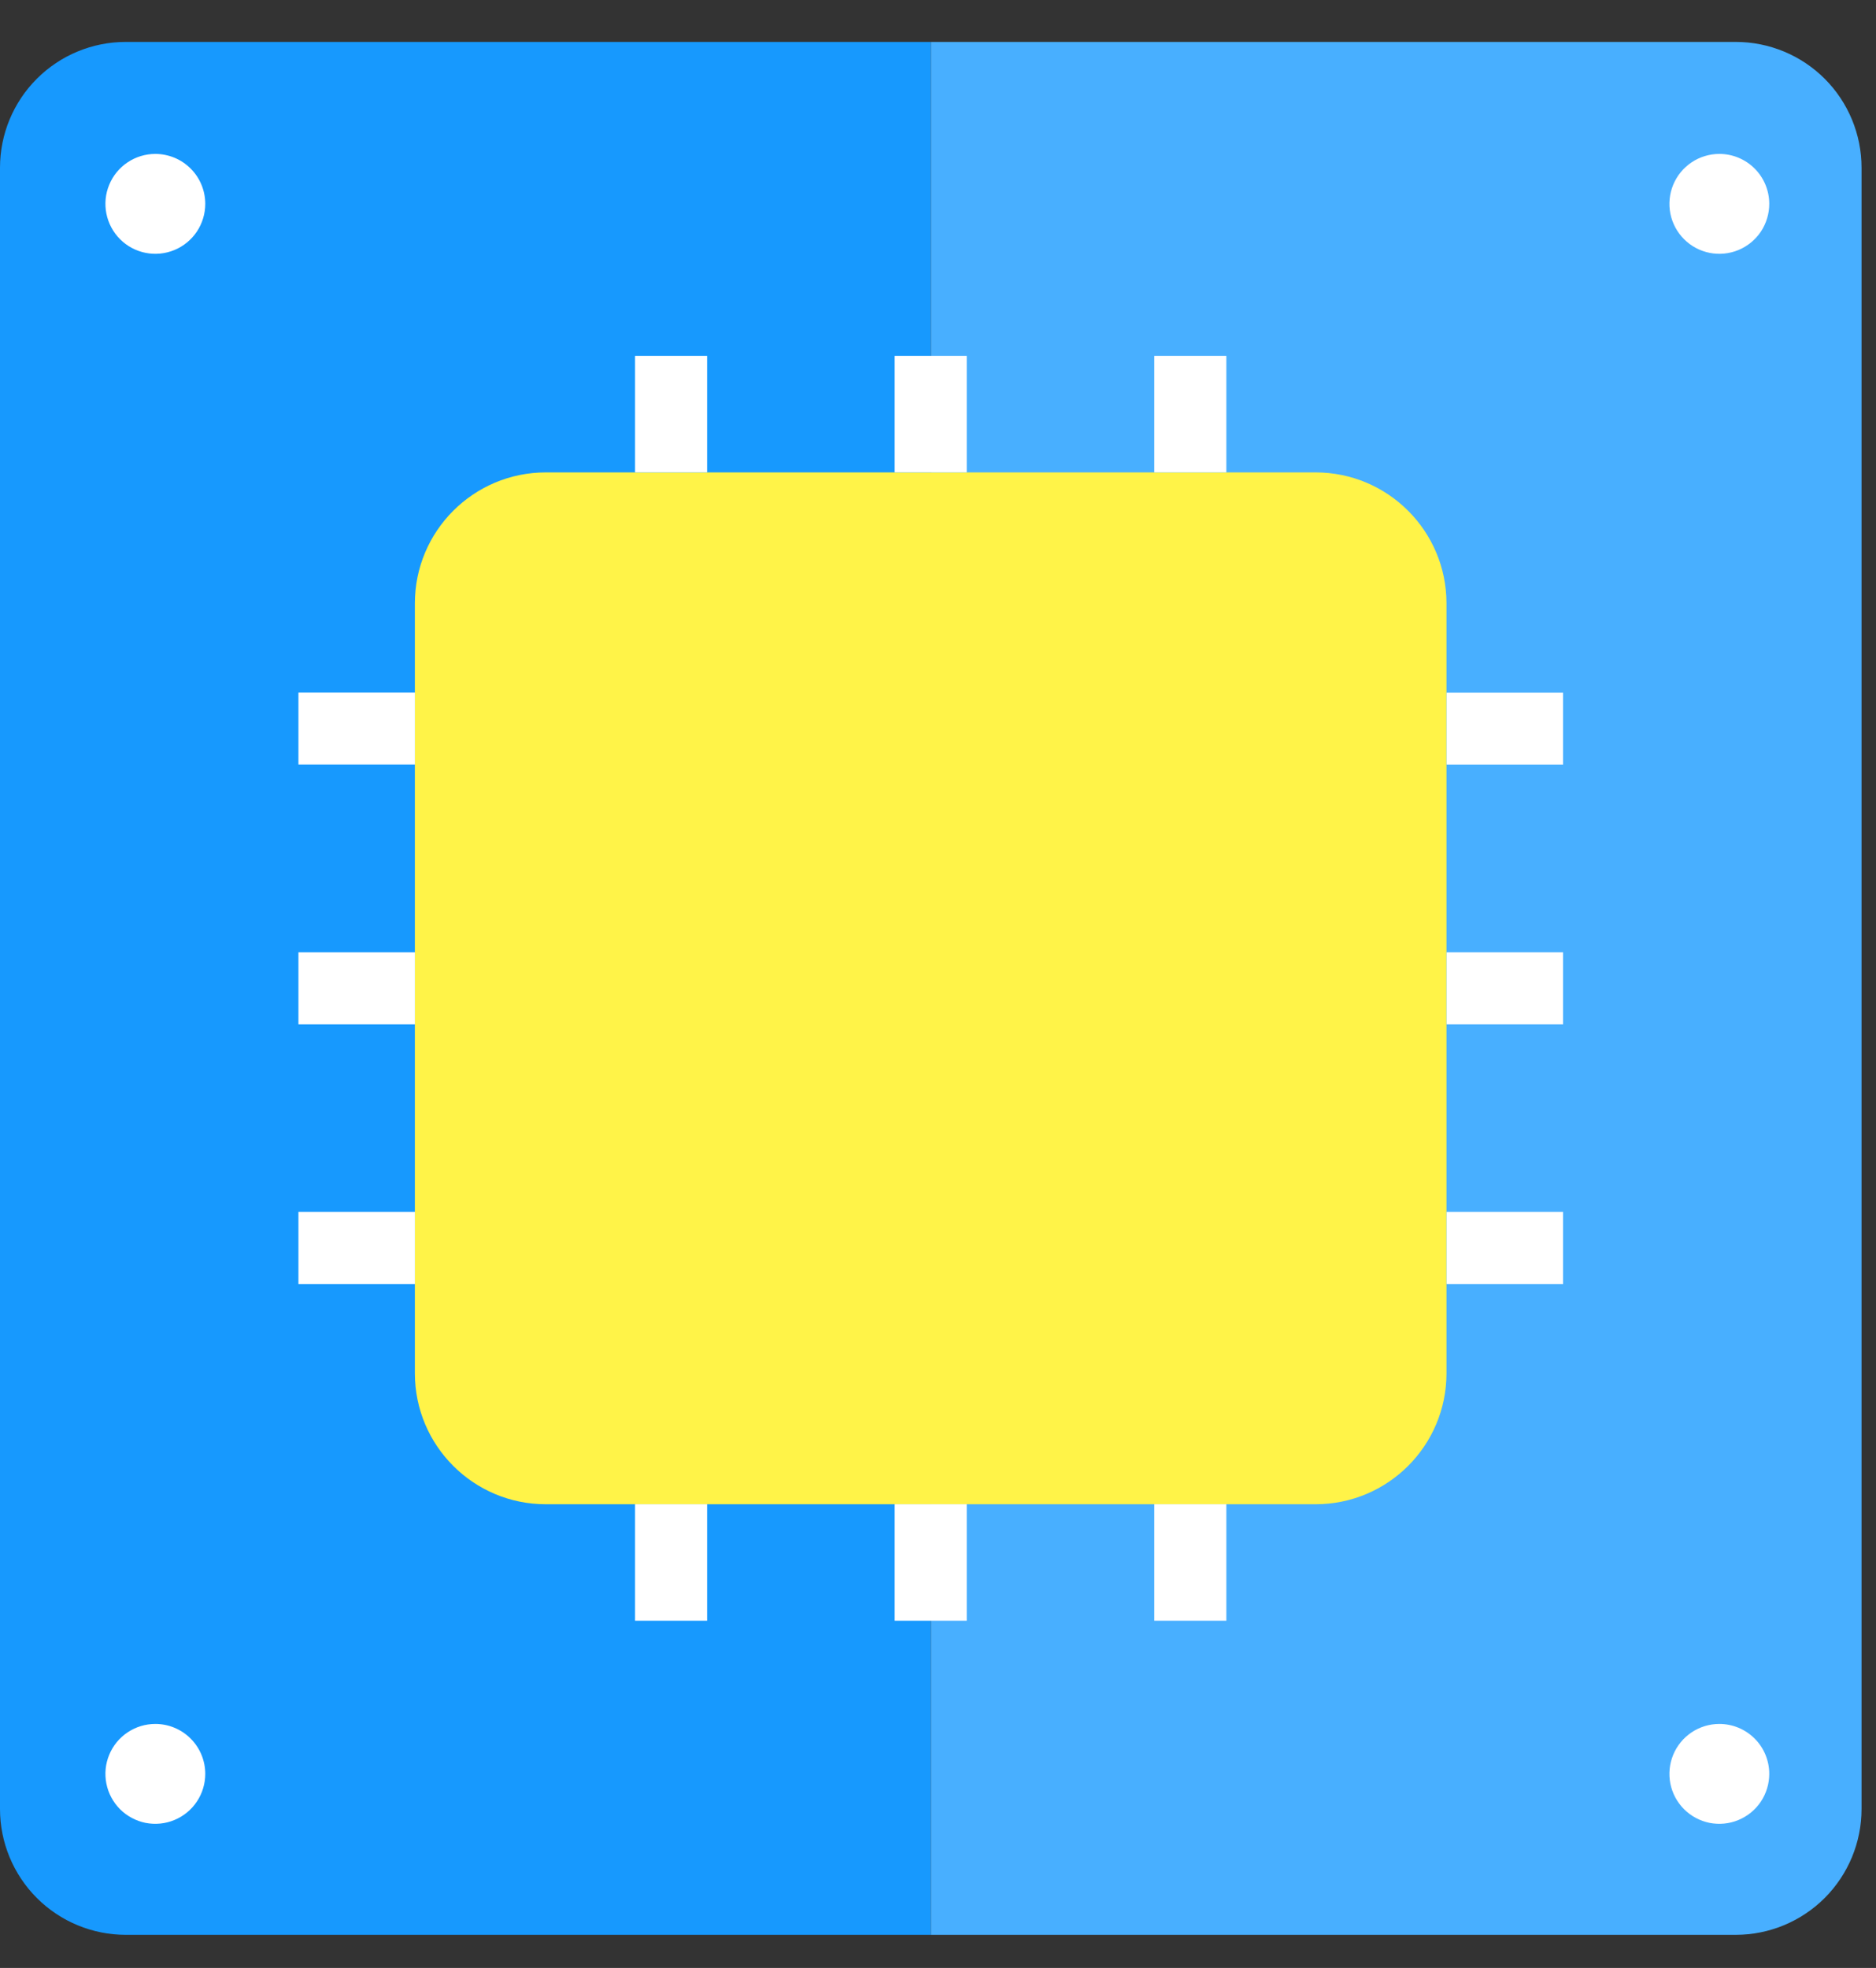 <svg xmlns="http://www.w3.org/2000/svg" fill="none" viewBox="0 0 41 43" height="43" width="41">
<rect x="0" y="0" width="41" height="43" fill="#333333" stroke="none"/>
<g clip-path="url(#clip0_8464_42673)">
<g clip-path="url(#clip1_8464_42673)">
<g clip-path="url(#clip2_8464_42673)">
<path fill="#1799FE" d="M2.748 0.916H20.341V42.276H2.748C2.019 42.276 1.32 41.986 0.805 41.471C0.29 40.955 0 40.256 0 39.527V3.664C0 2.935 0.29 2.236 0.805 1.721C1.32 1.206 2.019 0.916 2.748 0.916Z"></path>
<path fill="#48AFFF" d="M37.935 42.276H20.343V0.916H37.935C38.664 0.916 39.363 1.206 39.879 1.721C40.394 2.236 40.684 2.935 40.684 3.664V39.527C40.684 40.256 40.394 40.955 39.879 41.471C39.363 41.986 38.664 42.276 37.935 42.276Z"></path>
<path fill="#FFF348" d="M28.751 10.322H11.929C10.349 10.322 9.067 11.604 9.067 13.184V30.006C9.067 31.587 10.349 32.868 11.929 32.868H28.751C30.332 32.868 31.613 31.587 31.613 30.006V13.184C31.613 11.604 30.332 10.322 28.751 10.322Z"></path>
<path fill="white" d="M15.454 7.775H13.879V10.321H15.454V7.775Z"></path>
<path fill="white" d="M21.128 7.775H19.553V10.321H21.128V7.775Z"></path>
<path fill="white" d="M26.802 7.775H25.227V10.321H26.802V7.775Z"></path>
<path fill="white" d="M15.454 32.867H13.879V35.413H15.454V32.867Z"></path>
<path fill="white" d="M21.128 32.867H19.553V35.413H21.128V32.867Z"></path>
<path fill="white" d="M26.802 32.867H25.227V35.413H26.802V32.867Z"></path>
<path fill="white" d="M34.161 16.708V15.133H31.615V16.708H34.161Z"></path>
<path fill="white" d="M34.161 22.382V20.807H31.615V22.382H34.161Z"></path>
<path fill="white" d="M34.161 28.056V26.48H31.615V28.056H34.161Z"></path>
<path fill="white" d="M9.068 16.706V15.131H6.522V16.706H9.068Z"></path>
<path fill="white" d="M9.068 22.382V20.807H6.522V22.382H9.068Z"></path>
<path fill="white" d="M9.068 28.056V26.48H6.522V28.056H9.068Z"></path>
<path fill="white" d="M4.486 4.454C4.486 4.67 4.422 4.881 4.302 5.061C4.182 5.24 4.012 5.38 3.812 5.463C3.613 5.545 3.394 5.567 3.182 5.525C2.97 5.483 2.776 5.379 2.623 5.226C2.471 5.073 2.367 4.879 2.325 4.667C2.283 4.456 2.304 4.236 2.387 4.037C2.469 3.837 2.609 3.667 2.789 3.547C2.968 3.427 3.179 3.363 3.395 3.363C3.538 3.363 3.68 3.392 3.812 3.446C3.945 3.501 4.065 3.582 4.166 3.683C4.268 3.784 4.348 3.904 4.403 4.037C4.458 4.169 4.486 4.311 4.486 4.454Z"></path>
<path fill="white" d="M38.667 4.454C38.667 4.67 38.603 4.881 38.484 5.061C38.364 5.24 38.193 5.38 37.994 5.463C37.795 5.545 37.575 5.567 37.364 5.525C37.152 5.483 36.957 5.379 36.805 5.226C36.652 5.073 36.548 4.879 36.506 4.667C36.464 4.456 36.486 4.236 36.568 4.037C36.651 3.837 36.791 3.667 36.97 3.547C37.15 3.427 37.361 3.363 37.576 3.363C37.866 3.363 38.143 3.478 38.348 3.683C38.553 3.888 38.667 4.165 38.667 4.454Z"></path>
<path fill="white" d="M4.486 38.759C4.486 38.975 4.422 39.186 4.302 39.365C4.182 39.545 4.012 39.684 3.812 39.767C3.613 39.85 3.394 39.871 3.182 39.83C2.97 39.787 2.776 39.683 2.623 39.531C2.471 39.378 2.367 39.184 2.325 38.972C2.283 38.76 2.304 38.541 2.387 38.342C2.469 38.142 2.609 37.972 2.789 37.852C2.968 37.732 3.179 37.668 3.395 37.668C3.538 37.668 3.68 37.696 3.812 37.751C3.945 37.806 4.065 37.886 4.166 37.988C4.268 38.089 4.348 38.209 4.403 38.342C4.458 38.474 4.486 38.616 4.486 38.759Z"></path>
<path fill="white" d="M38.667 38.759C38.667 38.975 38.603 39.186 38.484 39.365C38.364 39.545 38.193 39.684 37.994 39.767C37.795 39.85 37.575 39.871 37.364 39.83C37.152 39.787 36.957 39.683 36.805 39.531C36.652 39.378 36.548 39.184 36.506 38.972C36.464 38.76 36.486 38.541 36.568 38.342C36.651 38.142 36.791 37.972 36.97 37.852C37.15 37.732 37.361 37.668 37.576 37.668C37.866 37.668 38.143 37.783 38.348 37.988C38.553 38.192 38.667 38.47 38.667 38.759Z"></path>
</g>
</g>
</g>
<defs>
<clipPath id="clip0_8464_42673">
<rect transform="translate(0 0.66)" fill="white" height="41.872" width="41"></rect>
</clipPath>
<clipPath id="clip1_8464_42673">
<rect transform="translate(0 0.66)" fill="white" height="41.872" width="41"></rect>
</clipPath>
<clipPath id="clip2_8464_42673">
<rect transform="translate(0 0.916)" fill="white" height="41.36" width="41"></rect>
</clipPath>
</defs>
</svg>
